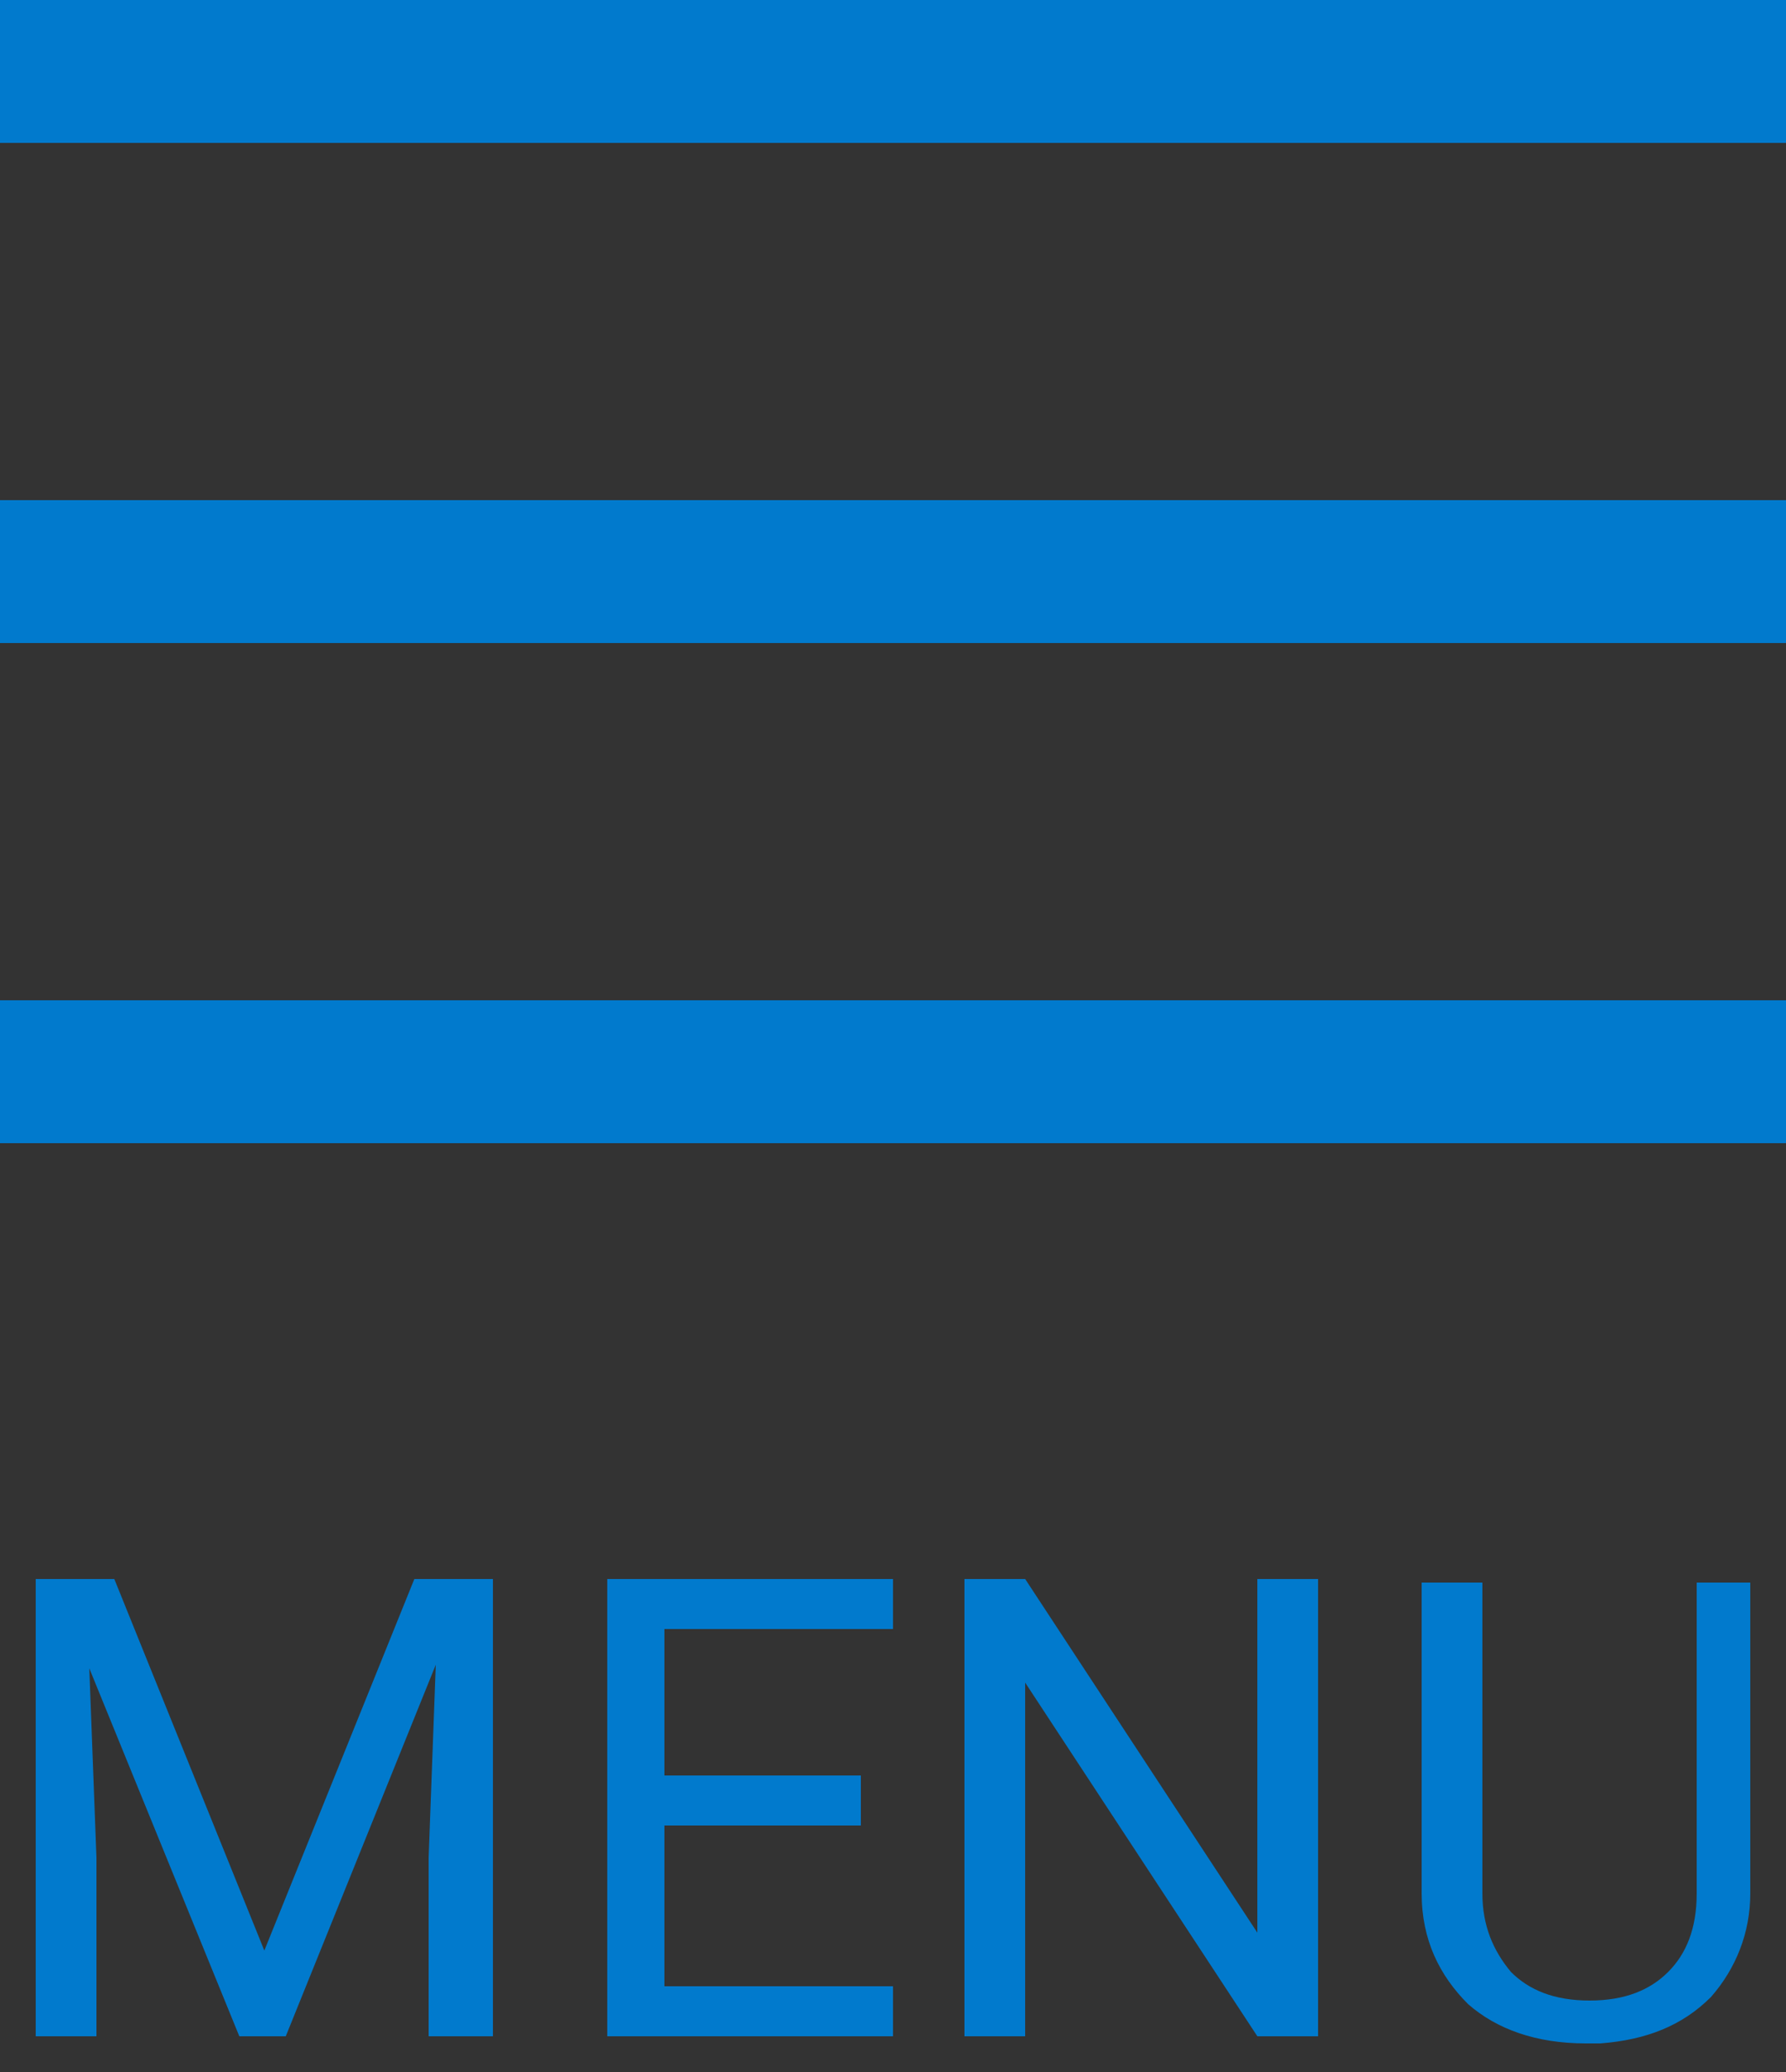<svg version="1.1" id="main-menu-open-btn" xmlns="http://www.w3.org/2000/svg" x="0" y="0" viewBox="0 0 50 58" width="50" height="58" xml:space="preserve"><rect x="0" y="0" width="50" height="58" fill="#333333" stroke="none"/><style>.st1{fill-rule:evenodd;clip-rule:evenodd;fill:#017acd}</style><path fill="#fff" d="M1410 50h50v58h-50z"/><path class="st1" d="M0 0h50v4H0V0zM0 14h50v4H0v-4zM0 28h50v4H0v-4zM47.9 55.9c-.8.8-1.8 1.2-3.1 1.3h-.4c-1.4 0-2.5-.4-3.3-1.1-.8-.8-1.3-1.8-1.3-3.1v-8.7h1.7V53c0 .9.3 1.6.8 2.2.5.5 1.2.8 2.2.8 1 0 1.7-.3 2.2-.8.5-.5.8-1.2.8-2.2v-8.7H49V53c0 1.1-.4 2.1-1.1 2.9zm-19.2-8.8V57H27V44.2h1.7l6.5 9.9v-9.9h1.7V57h-1.7l-6.5-9.9zM17 44.2h8v1.4h-6.4v4.1h5.5v1.4h-5.5v4.5H25V57h-8V44.2zM12 52l.2-5.4L8 57H6.7L2.5 46.7l.2 5.3v5H1V44.2h2.2l4.2 10.4 4.2-10.4h2.2V57H12v-5z"/></svg>
